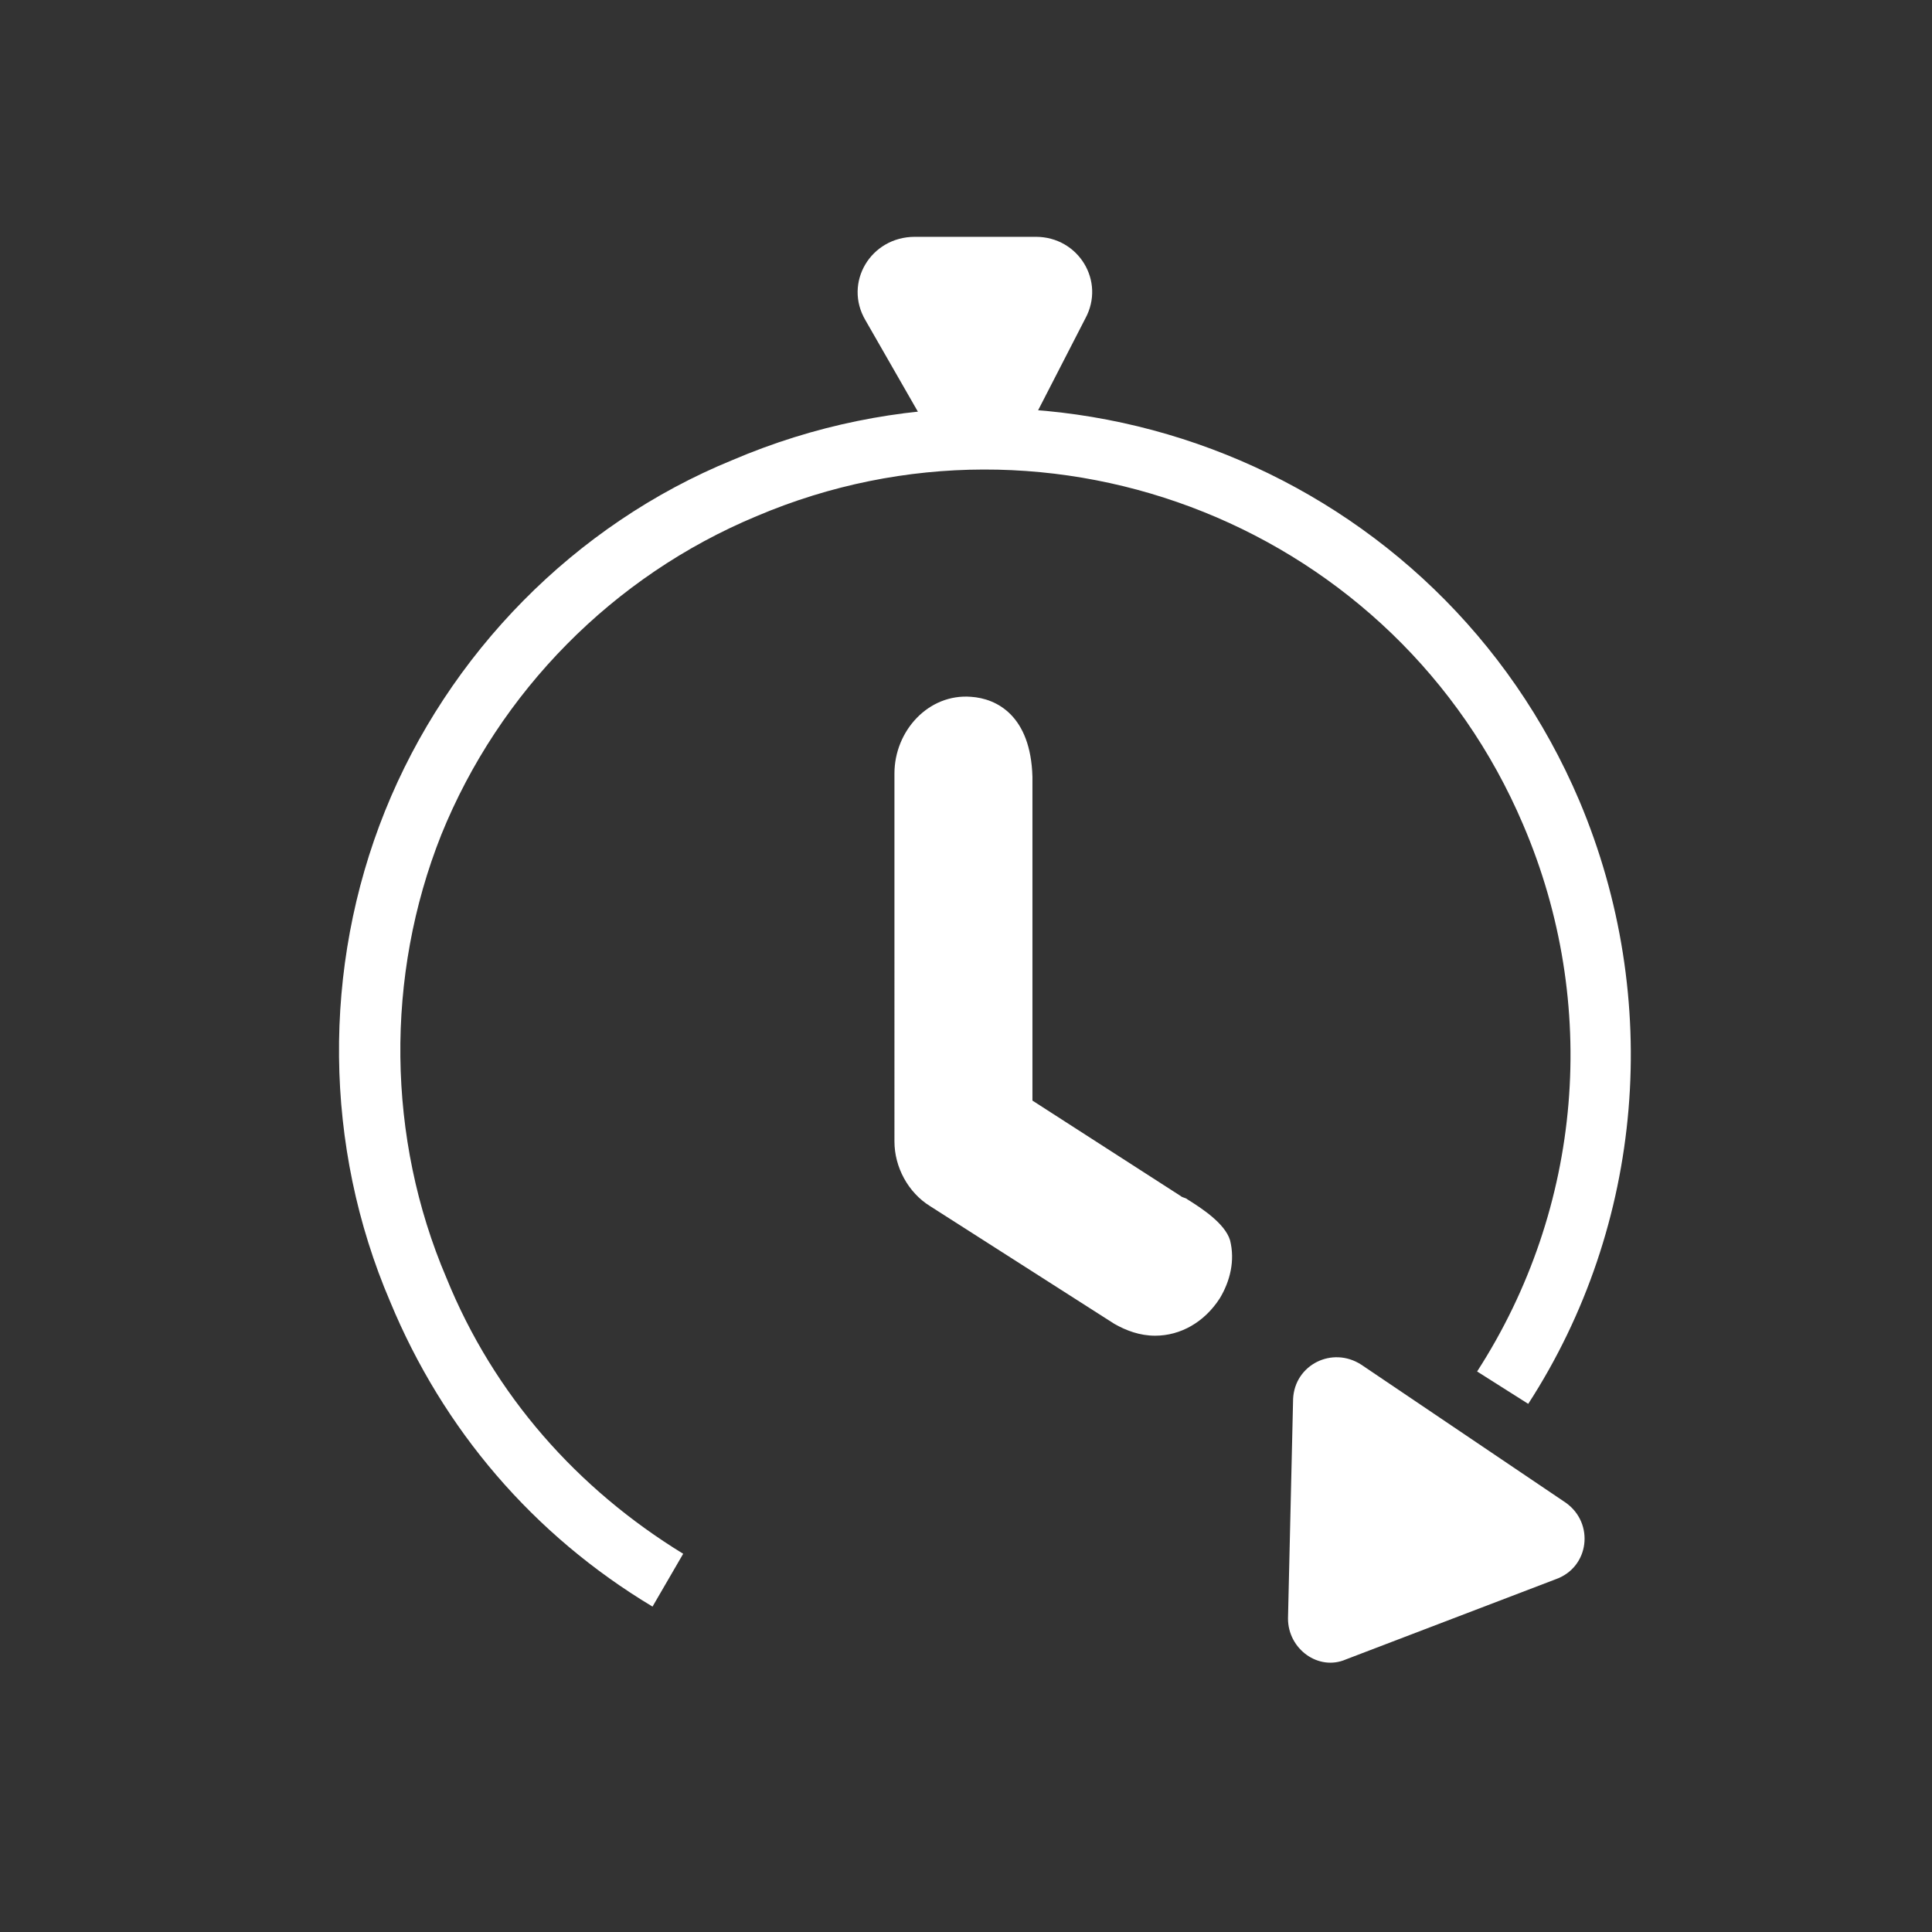 <?xml version="1.0" encoding="utf-8"?>
<!-- Generator: Adobe Illustrator 24.2.0, SVG Export Plug-In . SVG Version: 6.00 Build 0)  -->
<svg version="1.1" id="Calque_1" xmlns="http://www.w3.org/2000/svg" xmlns:xlink="http://www.w3.org/1999/xlink" x="0px" y="0px"
	 viewBox="0 0 113.4 113.4" style="enable-background:new 0 0 113.4 113.4;" xml:space="preserve">
<rect x="0" y="0" width="113.4" height="113.4" fill="#333333" stroke="none"/>
<style type="text/css">
	.st0{fill:#FFFFFF;}
</style>
<g>
	<path class="st0" d="M92.7,47c4.9,11.6,3.8,24.9-3,35.4l-3-1.9c6.2-9.6,7.2-21.6,2.7-32.1C82,31,61.8,22.9,44.4,30.3
		C36,33.8,29.3,40.6,25.9,49c-3.3,8.3-3.2,17.8,0.3,26c2.8,6.9,7.7,12.4,13.9,16.2l-1.8,3.1c-7-4.2-12.3-10.4-15.4-17.9
		c-3.9-9.1-4-19.6-0.3-28.8S33.7,30.8,43,27C62.2,18.8,84.5,27.7,92.7,47z M67.8,78.4C67.7,78.4,67.7,78.4,67.8,78.4
		c-0.9,0-1.7-0.3-2.4-0.7l-10.8-6.9c-1.3-0.8-2.1-2.3-2.1-3.8V45.4c0-2.5,2-4.7,4.5-4.5c1.5,0.1,3.5,1.1,3.6,4.7v19l8.7,5.6
		c0.1,0.1,0.3,0.1,0.4,0.2c0.8,0.5,2.2,1.4,2.5,2.4c0.3,1.2,0,2.4-0.6,3.4C70.7,77.6,69.3,78.4,67.8,78.4z"/>
	<path class="st0" d="M54.7,25.6l-3.9-6.8c-1.3-2.2,0.3-4.9,2.9-4.9h7.1c2.5,0,4.1,2.6,2.9,4.8l-3.6,7h-5.4V25.6z"/>
</g>
<path class="st0" d="M91.9,88.2l-12-8.1c-1.7-1.1-3.9,0-4,2L75.6,95c0,1.8,1.8,3.1,3.4,2.4l12.3-4.7C93.3,92,93.6,89.4,91.9,88.2z"
	/>
</svg>

